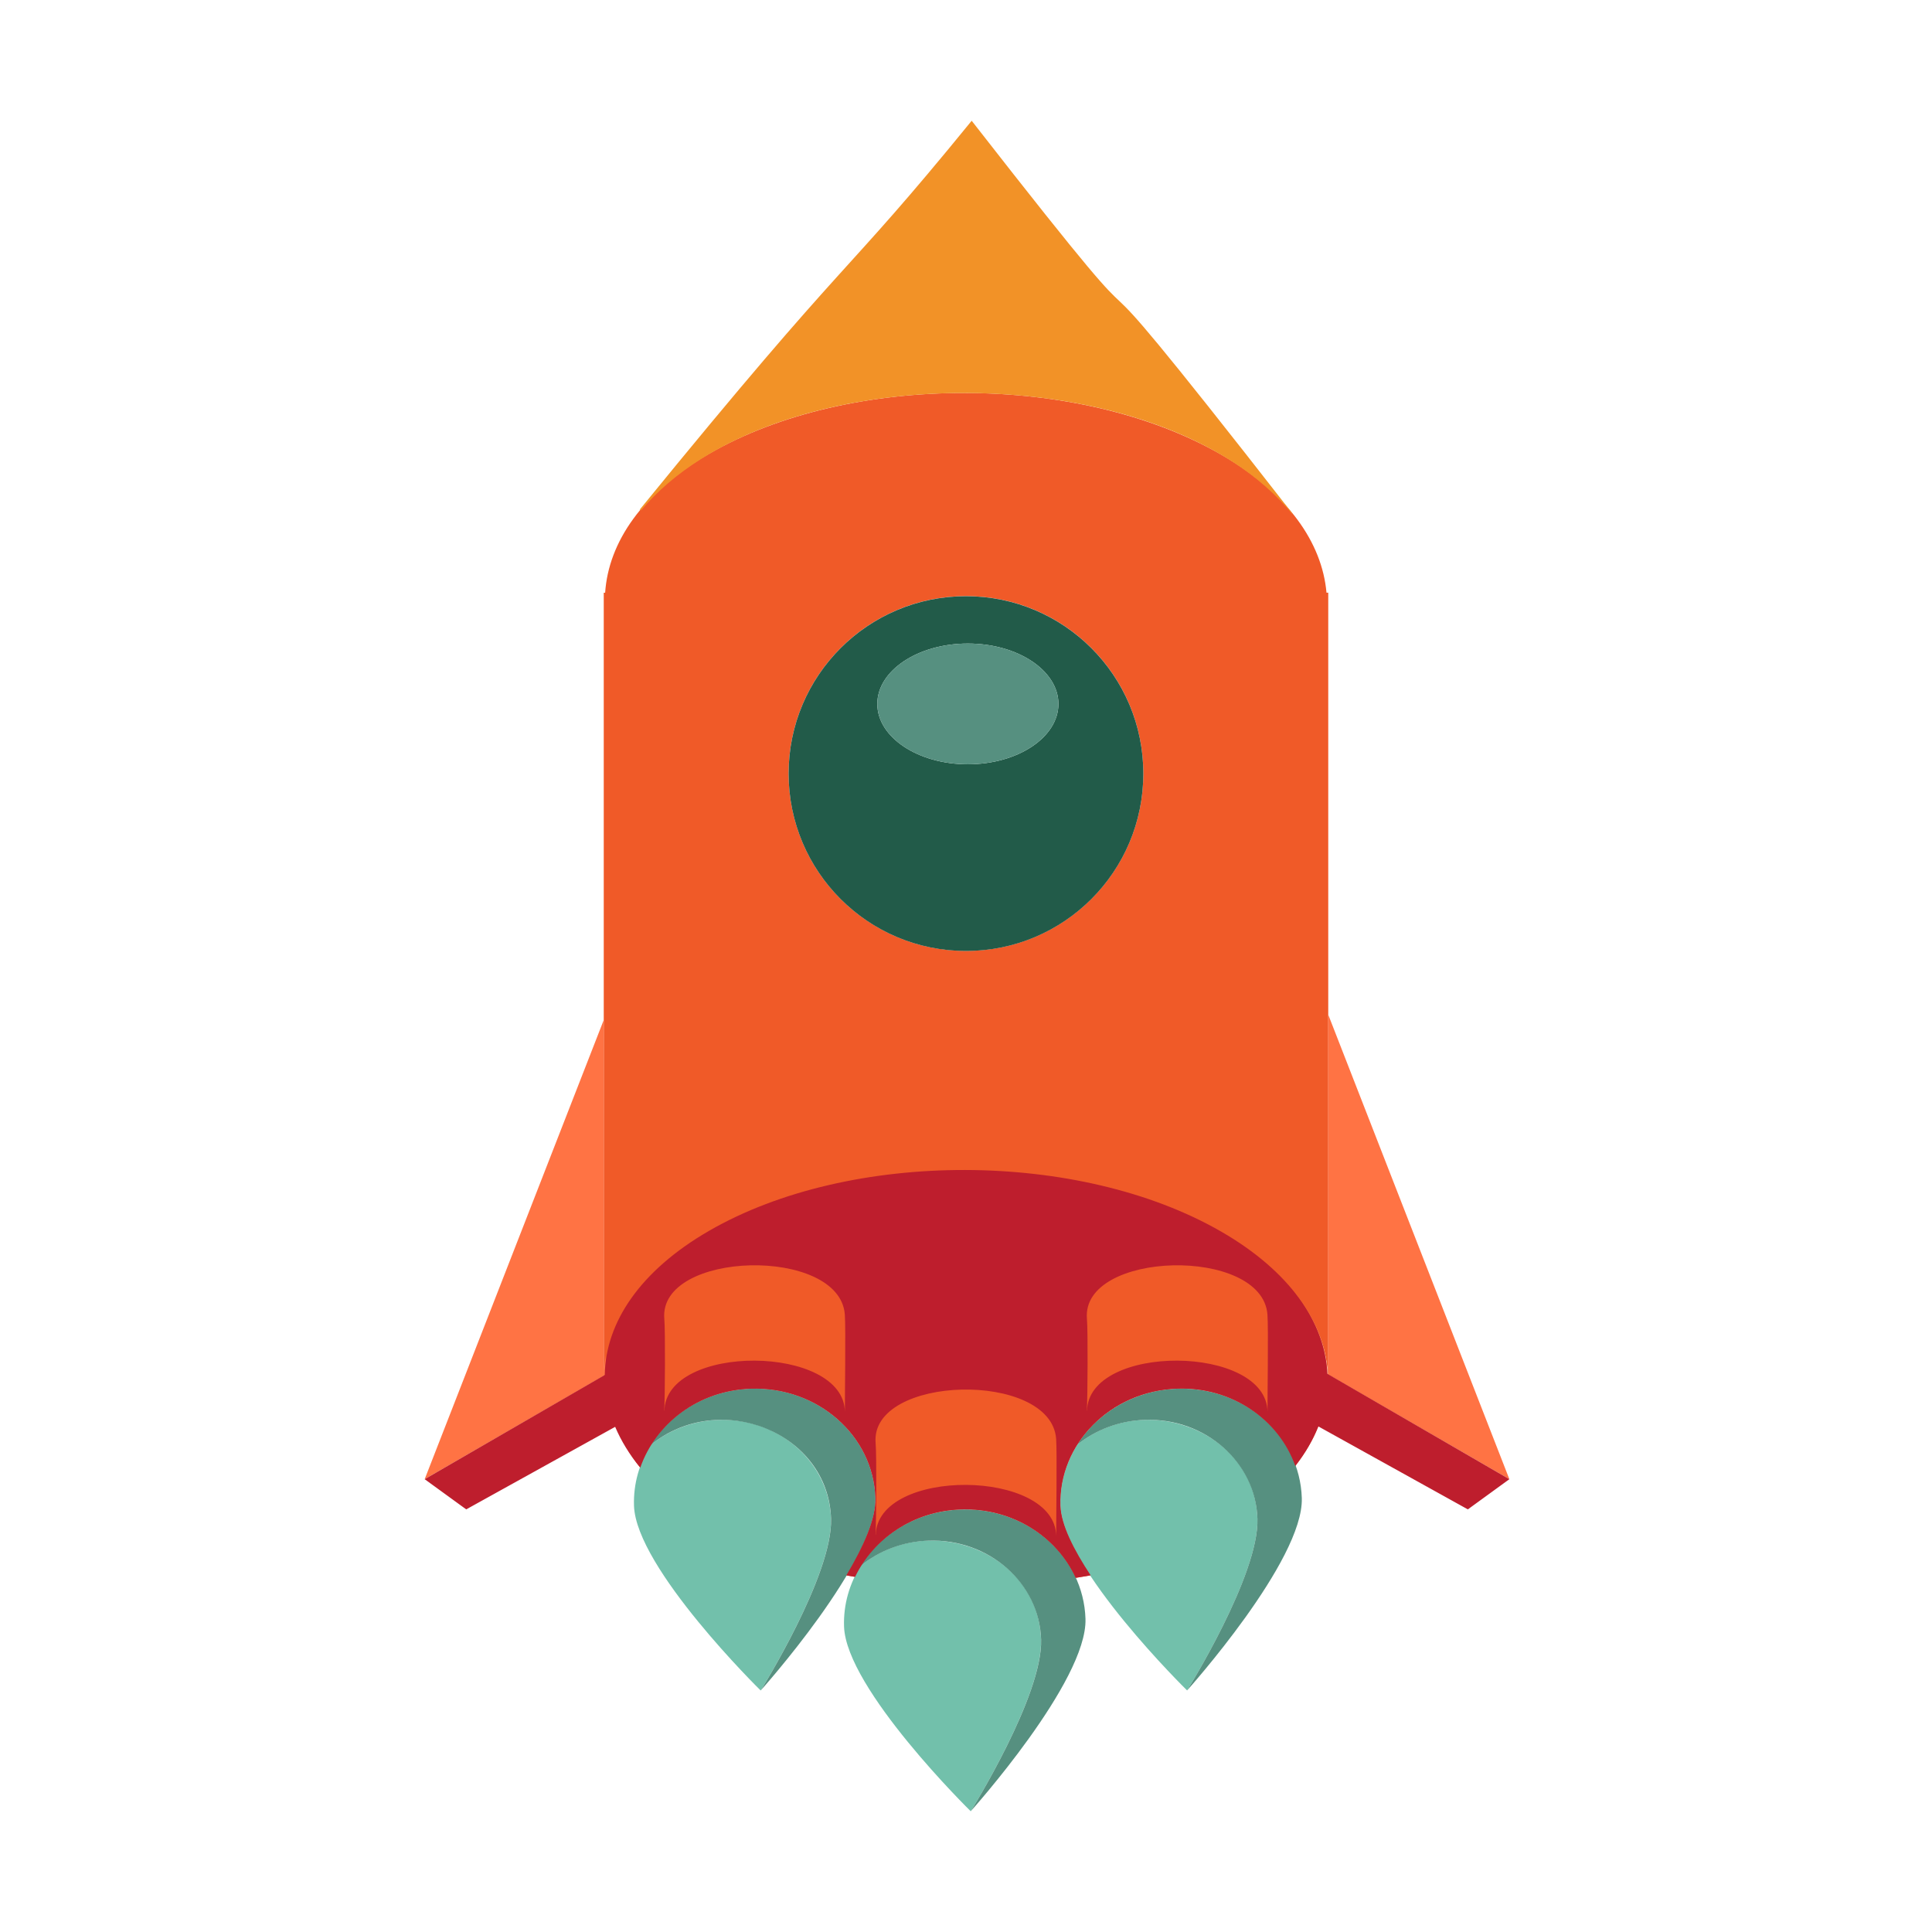 <?xml version="1.0" encoding="utf-8"?><!-- Скачано с сайта svg4.ru / Downloaded from svg4.ru -->
<svg version="1.1" id="Uploaded to svgrepo.com" xmlns="http://www.w3.org/2000/svg" xmlns:xlink="http://www.w3.org/1999/xlink" 
	 width="800px" height="800px" viewBox="0 0 32 32" xml:space="preserve">
<style type="text/css">
	.isometric_vijf{fill:#F29227;}
	.isometric_zeven{fill:#FF7344;}
	.isometric_acht{fill:#F05A28;}
	.isometric_negen{fill:#BE1E2D;}
	.isometric_elf{fill:#72C0AB;}
	.isometric_twaalf{fill:#569080;}
	.isometric_dertien{fill:#225B49;}
	.st0{fill:#7BD6C4;}
	.st1{fill:#FFBB33;}
	.st2{fill:#F29227;}
	.st3{fill:#F8F7C5;}
	.st4{fill:#F5DF89;}
	.st5{fill:#6B9086;}
	.st6{fill:none;}
	.st7{fill:#AD9A74;}
	.st8{fill:#F2D76C;}
	.st9{fill:#BE1E2D;}
	.st10{fill:#F28103;}
	.st11{fill:#225B49;}
	.st12{fill:#FF7344;}
	.st13{fill:#F05A28;}
</style>
<g>
	<path class="isometric_acht" d="M21.971,9.818c-0.073-0.83-0.641-1.651-1.742-2.287c-2.35-1.357-6.149-1.364-8.485-0.015
		c-1.104,0.638-1.665,1.464-1.721,2.302H10v13c0-0.007,0.002-0.014,0.003-0.021c0.002,0.071,0.092,0.895,0.602,1.512
		c0.252-0.726,0.959-1.28,1.836-1.308c1.104-0.035,2.026,0.776,2.059,1.811c0.011,0.344-0.203,0.811-0.482,1.281
		c0.048,0.01,0.097,0.016,0.145,0.025c0.303-0.63,0.96-1.092,1.757-1.117c0.847-0.027,1.582,0.446,1.896,1.133
		c0.082-0.015,0.166-0.025,0.248-0.042c-0.277-0.42-0.49-0.835-0.5-1.154c-0.032-1.015,0.821-1.902,1.94-1.938
		c0.905-0.029,1.679,0.515,1.95,1.281c0.731-0.934,0.713-2.018-0.066-2.944c0.393,0.467,0.595,0.973,0.607,1.48H22v-13H21.971z
		 M16,15.75c-1.622,0-2.938-1.315-2.938-2.938c0-1.622,1.315-2.938,2.938-2.938s2.937,1.315,2.937,2.938
		C18.937,14.435,17.622,15.75,16,15.75z"/>
	<path class="isometric_vijf" d="M10.608,8.466c2.189-2.639,8.654-2.598,10.805,0.06c-0.006-0.007-0.008-0.014-0.014-0.021l0.007,0
		C16.742,2.524,20.223,7.295,16.094,2c-2.229,2.736-1.895,2.019-5.5,6.443l0.03,0C10.617,8.451,10.614,8.459,10.608,8.466z"/>
	<path class="isometric_elf" d="M20.827,25.154c0.03,0.936-1.165,2.845-1.165,2.845s-2.066-2.025-2.098-3.061
		c-0.012-0.367,0.092-0.712,0.277-1.007C18.976,23.01,20.782,23.713,20.827,25.154z M11.904,23.517
		c-0.431,0.014-0.823,0.168-1.126,0.415c-0.185,0.295-0.289,0.64-0.277,1.007c0.033,1.035,2.098,3.061,2.098,3.061
		s1.195-1.91,1.165-2.845C13.735,24.218,12.902,23.485,11.904,23.517z M14.257,25.932c-0.185,0.295-0.289,0.64-0.277,1.007
		C14.013,27.975,16.078,30,16.078,30s1.195-1.91,1.165-2.845C17.198,25.714,15.392,25.01,14.257,25.932z"/>
	<path class="isometric_twaalf" d="M19.662,27.999c0,0,1.195-1.91,1.165-2.845c-0.03-0.936-0.863-1.669-1.861-1.637
		c-0.431,0.014-0.823,0.168-1.126,0.415c0.337-0.537,0.95-0.908,1.663-0.931c1.104-0.035,2.026,0.776,2.059,1.811
		C21.595,25.847,19.662,27.999,19.662,27.999z M14.5,24.812c-0.033-1.035-0.955-1.846-2.059-1.811
		c-0.713,0.023-1.326,0.393-1.663,0.931c1.138-0.925,2.941-0.212,2.987,1.222c0.03,0.936-1.165,2.845-1.165,2.845
		S14.532,25.847,14.5,24.812z M17.979,26.813c-0.033-1.035-0.955-1.846-2.059-1.811c-0.713,0.023-1.326,0.393-1.663,0.931
		c0.303-0.246,0.694-0.401,1.126-0.415c0.998-0.032,1.831,0.701,1.861,1.637C17.274,28.09,16.078,30,16.078,30
		S18.012,27.848,17.979,26.813z"/>
	<path class="isometric_dertien" d="M16,9.875c-1.622,0-2.938,1.315-2.938,2.938c0,1.622,1.315,2.938,2.938,2.938
		s2.937-1.315,2.937-2.938C18.937,11.19,17.622,9.875,16,9.875z M16.031,12.659c-0.828,0-1.5-0.448-1.5-1c0-0.552,0.672-1,1.5-1
		s1.5,0.448,1.5,1C17.531,12.211,16.86,12.659,16.031,12.659z"/>
	<ellipse class="isometric_twaalf" cx="16.031" cy="11.659" rx="1.5" ry="1"/>
	<path class="isometric_zeven" d="M25,24.5l-3-1.732v-5.962L25,24.5z M10.001,22.787l0.034-0.019v-0.316
		C10.014,22.563,10.003,22.675,10.001,22.787z M10,16.894L7.034,24.5L10,22.788V16.894z"/>
	<path class="isometric_negen" d="M25,24.5l-3.015-1.746c-0.04-0.853-0.623-1.699-1.755-2.353c-2.35-1.357-6.149-1.364-8.485-0.015
		c-1.144,0.66-1.716,1.521-1.728,2.388L7.034,24.5L7.722,25l2.467-1.367c0.098,0.231,0.236,0.458,0.416,0.676
		c0.252-0.726,0.959-1.28,1.836-1.308c1.104-0.035,2.026,0.776,2.059,1.811c0.011,0.344-0.203,0.811-0.482,1.281
		c0.048,0.01,0.097,0.016,0.145,0.025c0.303-0.63,0.96-1.092,1.757-1.117c0.847-0.027,1.582,0.446,1.896,1.133
		c0.082-0.015,0.166-0.025,0.248-0.042c-0.277-0.42-0.49-0.835-0.5-1.154c-0.032-1.015,0.821-1.902,1.94-1.938
		c0.905-0.029,1.679,0.515,1.95,1.281c0.166-0.212,0.293-0.432,0.382-0.655L24.312,25L25,24.5z M13.994,23.388L13.994,23.388
		c-0.007-1.122-2.974-1.144-2.99-0.015c0-0.007-0.003-0.014-0.002-0.021c0.012-0.211,0.019-1.301,0.001-1.508
		c-0.098-1.133,2.903-1.206,2.99-0.072C14.01,22.002,13.992,23.167,13.994,23.388z M17.494,25.446L17.494,25.446
		c-0.006-1.121-2.974-1.145-2.99-0.015c0-0.007-0.003-0.014-0.002-0.021c0.012-0.211,0.019-1.301,0.001-1.508
		c-0.098-1.133,2.903-1.206,2.99-0.071C17.51,24.06,17.492,25.225,17.494,25.446z M20.994,23.388L20.994,23.388
		c-0.007-1.122-2.974-1.144-2.99-0.015c0-0.007-0.003-0.014-0.002-0.021c0.012-0.211,0.019-1.301,0.001-1.508
		c-0.098-1.133,2.903-1.206,2.99-0.071C21.01,22.002,20.992,23.167,20.994,23.388z"/>
</g>
</svg>